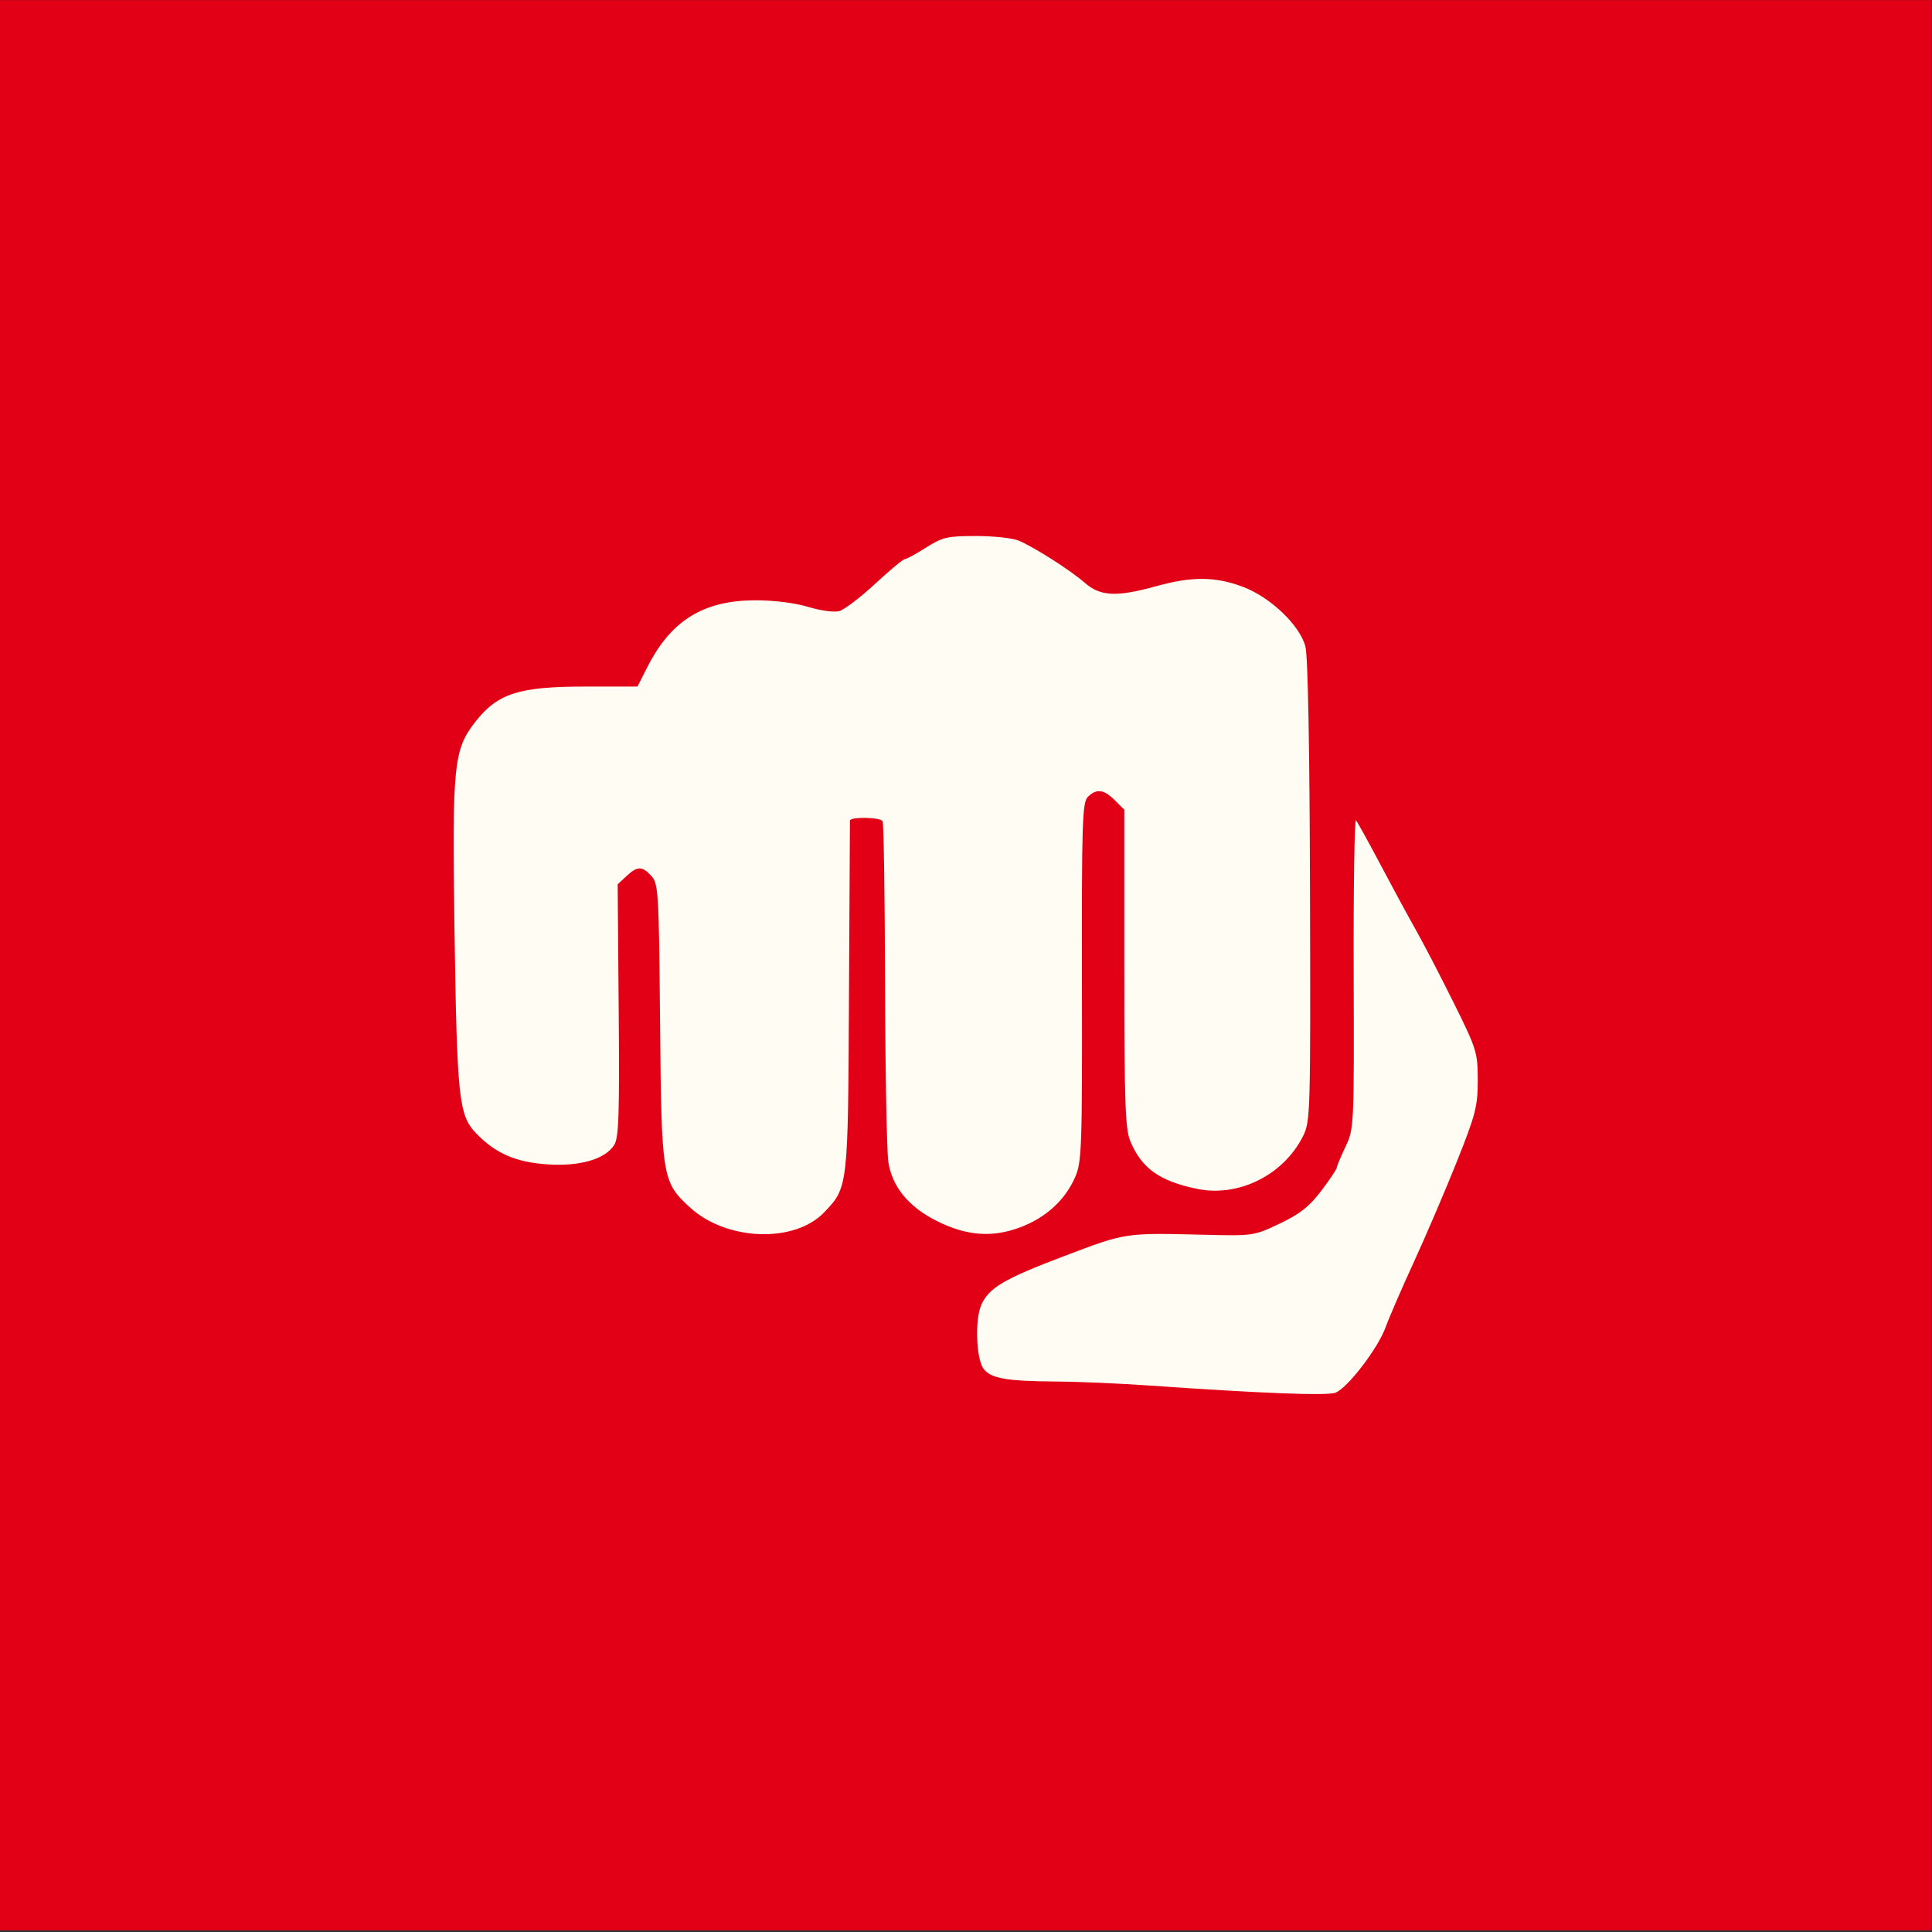 <?xml version="1.0" encoding="UTF-8" standalone="no"?>
<!DOCTYPE svg PUBLIC "-//W3C//DTD SVG 1.1//EN" "http://www.w3.org/Graphics/SVG/1.1/DTD/svg11.dtd">
<svg width="100%" height="100%" viewBox="0 0 500 500" version="1.1" xmlns="http://www.w3.org/2000/svg" xmlns:xlink="http://www.w3.org/1999/xlink" xml:space="preserve" xmlns:serif="http://www.serif.com/" style="fill-rule:evenodd;clip-rule:evenodd;stroke-linejoin:round;stroke-miterlimit:2;">
    <rect x="0" y="0" width="500" height="500" fill="#333333" stroke="none"/>
    <g transform="matrix(1,0,0,1,0,-175)">
        <g id="favicon" transform="matrix(0.491,0,0,1.892,0,175)">
            <rect x="0" y="0" width="1018.063" height="264.248" style="fill:none;"/>
            <clipPath id="_clip1">
                <rect x="0" y="0" width="1018.063" height="264.248"/>
            </clipPath>
            <g clip-path="url(#_clip1)">
                <g transform="matrix(1.559,0,0,0.46,127.092,21.137)">
                    <rect x="-81.531" y="-45.913" width="653.101" height="573.978" style="fill:rgb(225,0,21);"/>
                </g>
                <g transform="matrix(2.036,0,0,0.528,24.566,4.152)">
                    <path d="M227.661,134C225.059,135.65 222.58,137 222.152,137C221.724,137 218.252,139.892 214.437,143.427C210.621,146.962 206.444,150.132 205.154,150.47C203.864,150.809 200.264,150.31 197.154,149.361C193.787,148.334 188.264,147.643 183.5,147.652C170.029,147.677 161.652,152.86 155.518,164.964L152.966,170L139.521,170C122.321,170 116.83,171.744 111.064,179.038C105.375,186.236 104.963,190.253 105.586,232.5C106.238,276.735 106.691,281.043 111.187,285.725C116.22,290.966 121.477,293.249 129.76,293.79C138.111,294.336 144.608,292.434 146.941,288.762C148.13,286.891 148.331,280.866 148.105,253.867L147.832,221.235L150.104,219.117C152.957,216.46 154.199,216.458 156.595,219.105C158.38,221.077 158.52,223.452 158.813,256.855C159.167,297.22 159.34,298.293 166.53,304.921C175.954,313.608 193.576,314.273 201.277,306.232C207.488,299.748 207.479,299.824 207.716,250.5C207.834,225.75 207.947,205.162 207.966,204.75C208.014,203.697 215.764,203.809 216.421,204.872C216.717,205.351 217.005,224.364 217.06,247.122C217.116,269.88 217.505,290.649 217.926,293.275C218.946,299.646 223.184,304.794 230.4,308.427C238.114,312.31 244.801,312.824 252.062,310.091C258.646,307.612 263.589,303.119 266.21,297.23C267.993,293.225 268.106,290.089 268.03,246.577C267.958,205.357 268.126,200.017 269.546,198.597C271.776,196.367 273.692,196.601 276.545,199.455L279,201.909L279,242.987C279,277.801 279.236,284.629 280.548,287.768C283.5,294.834 288.104,298.119 297.878,300.133C308.534,302.33 320.095,296.615 325.186,286.635C327.18,282.727 327.224,281.223 327.073,223.066C326.977,185.904 326.531,162.045 325.889,159.632C324.411,154.08 316.797,146.816 309.653,144.143C302.513,141.472 296.505,141.433 287.243,144C276.979,146.844 272.813,146.648 268.785,143.134C265.056,139.88 255.881,134.011 251.703,132.207C250.165,131.543 245.19,131 240.649,131C233.192,131 231.933,131.291 227.661,134M338.378,244.178C338.499,284.048 338.475,284.553 336.25,289.239C335.012,291.846 334,294.28 334,294.648C334,295.017 332.204,297.697 330.01,300.603C326.933,304.678 324.474,306.626 319.272,309.109C312.632,312.278 312.328,312.324 300.013,312.024C279.032,311.514 279.533,311.439 263.567,317.491C247.795,323.469 243.898,325.772 241.943,330.273C240.342,333.959 240.636,343.796 242.429,346.532C244.186,349.214 248.237,349.958 261.5,350.038C267,350.071 277.8,350.539 285.5,351.078C314.565,353.111 331.488,353.765 333.66,352.939C336.769,351.757 344.676,341.435 346.636,336C347.528,333.525 350.84,325.875 353.994,319C357.148,312.125 362.153,300.425 365.115,293C369.95,280.879 370.5,278.734 370.5,272C370.5,264.821 370.235,263.965 364.311,252C360.907,245.125 356.47,236.575 354.451,233C352.432,229.425 348.289,221.775 345.244,216C342.198,210.225 339.38,205.13 338.981,204.678C338.582,204.225 338.31,222 338.378,244.178" style="fill:rgb(255,253,243);"/>
                </g>
            </g>
        </g>
    </g>
</svg>
